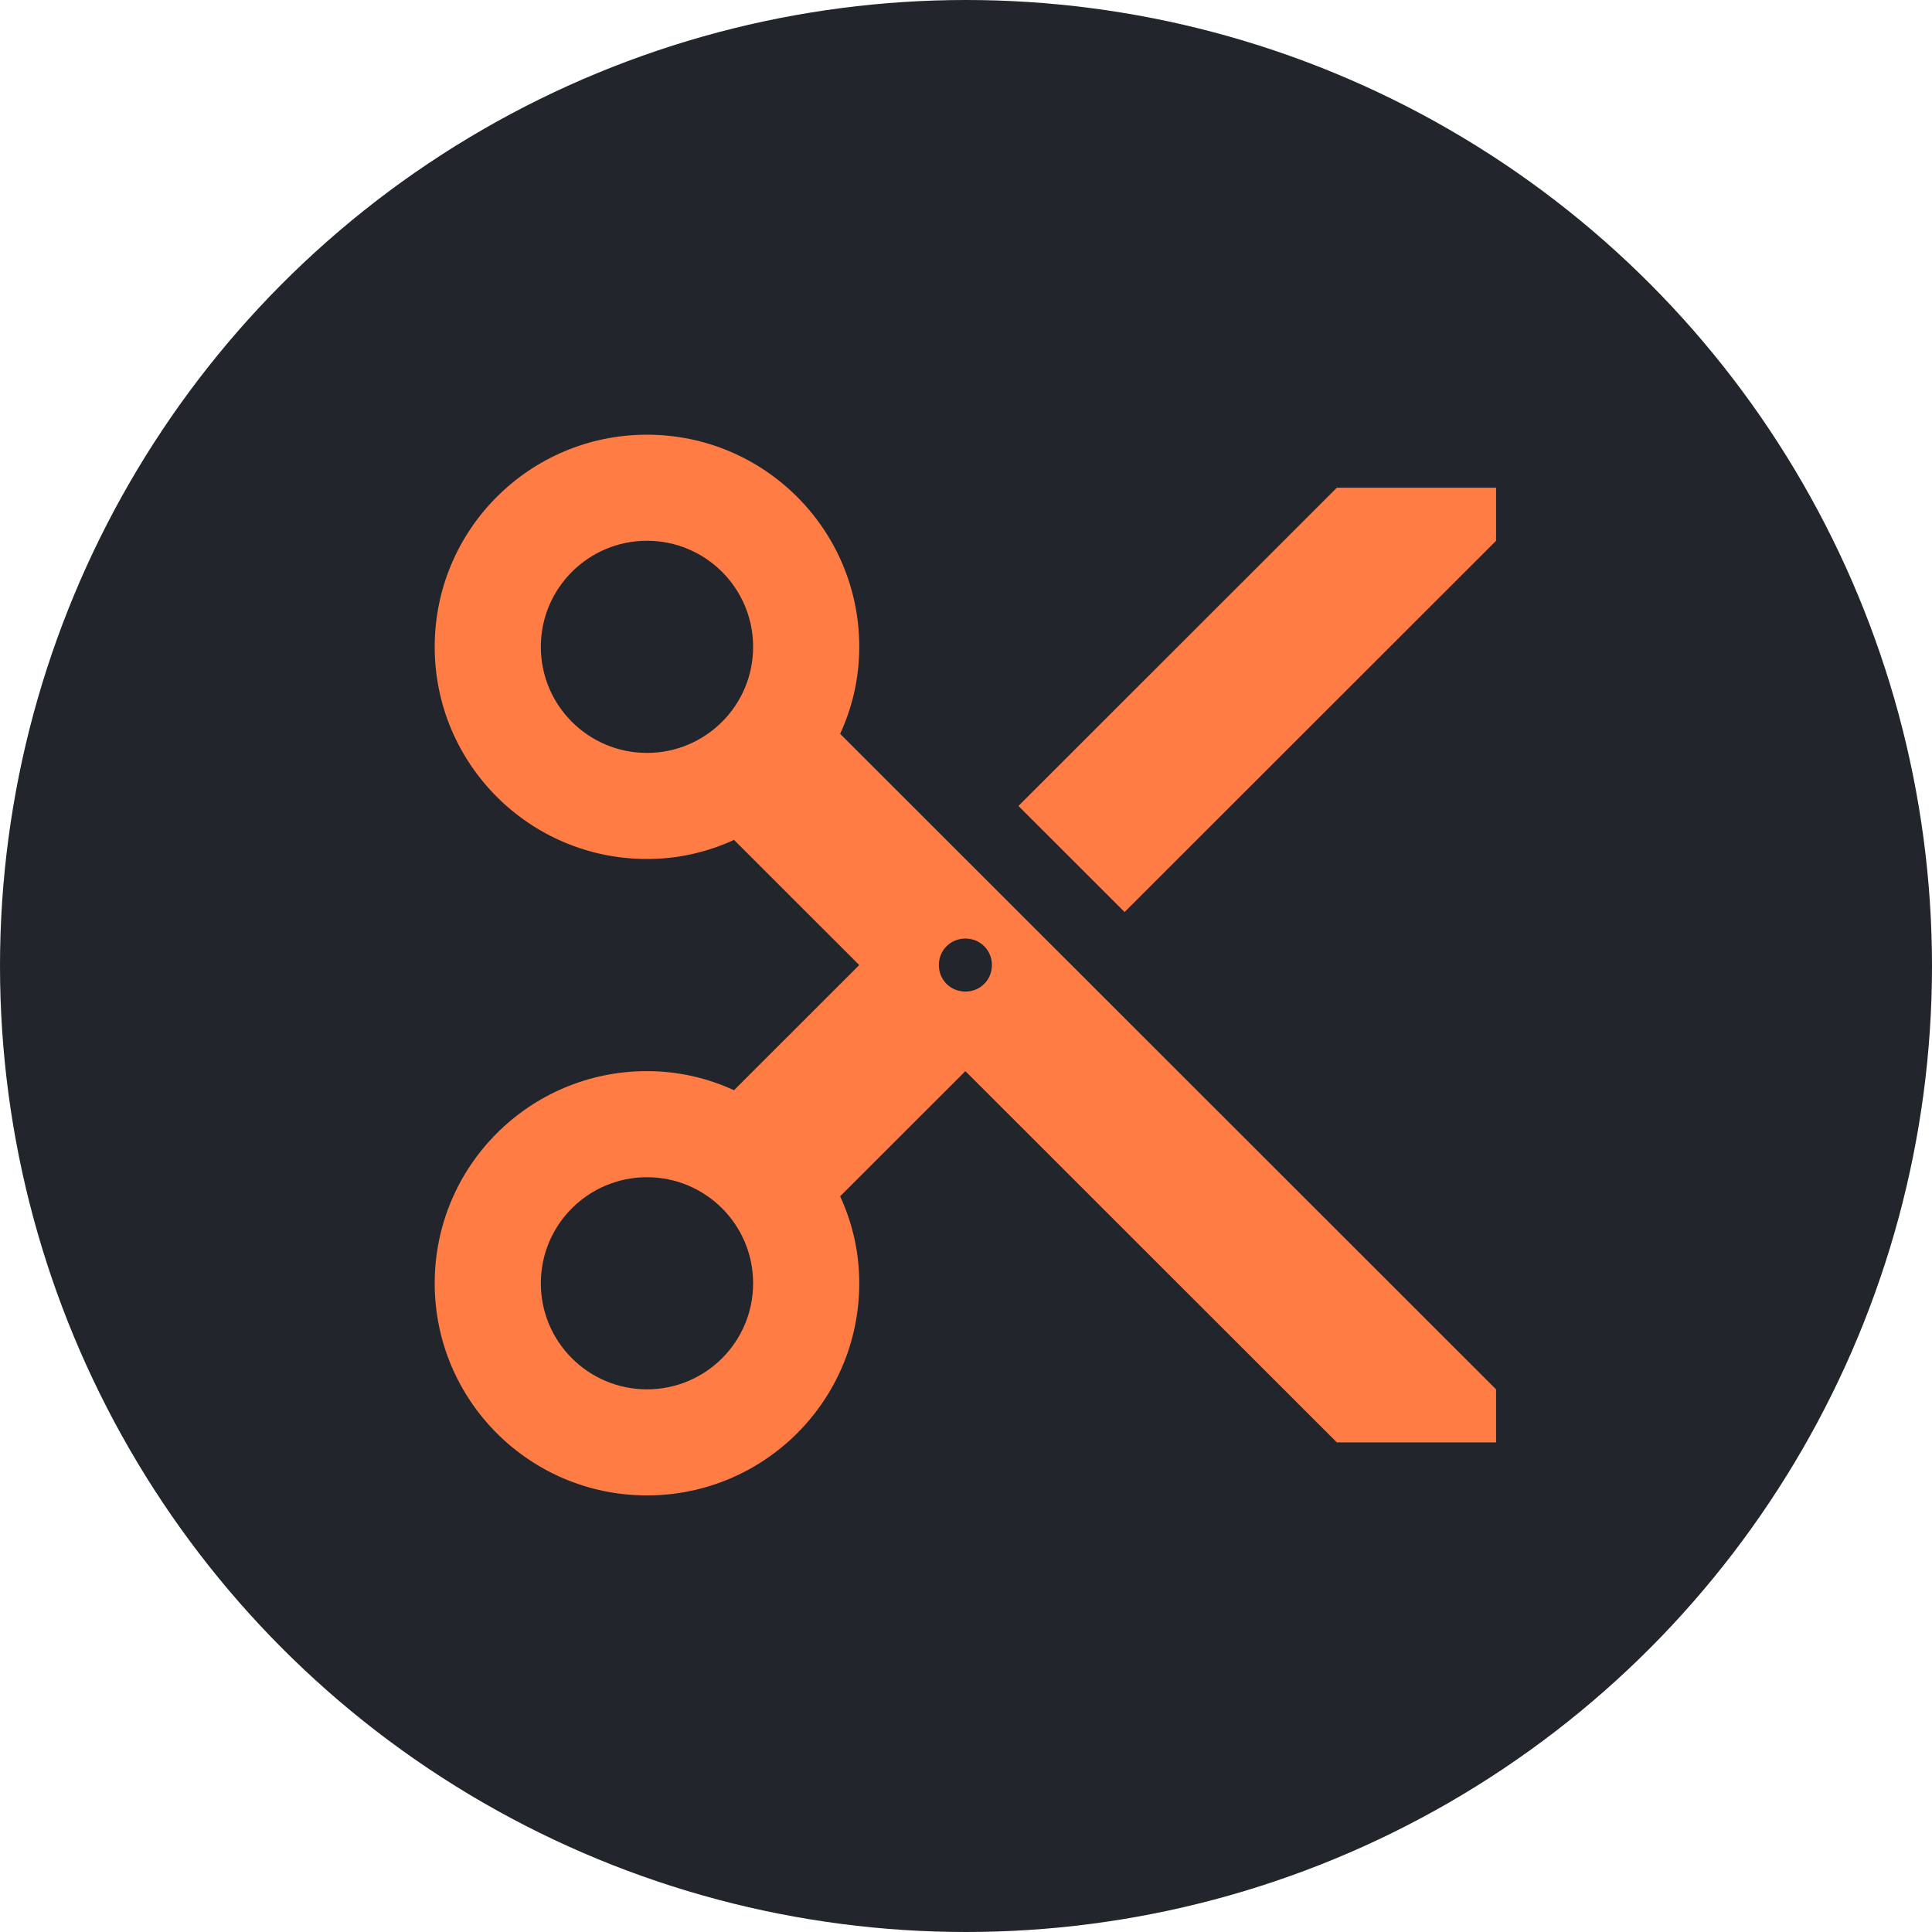 <svg width="80" height="80" viewBox="0 0 80 80" fill="none" xmlns="http://www.w3.org/2000/svg">
<circle cx="40" cy="40" r="40" fill="#22252C"/>
<path d="M34.788 30.386C35.294 29.288 35.58 28.08 35.58 26.785C35.58 21.931 31.646 18 26.79 18C21.933 18 18 21.931 18 26.785C18 31.638 21.933 35.569 26.79 35.569C28.086 35.569 29.295 35.283 30.394 34.778L35.58 39.961L30.394 45.144C29.295 44.639 28.086 44.353 26.79 44.353C21.933 44.353 18 48.285 18 53.138C18 57.991 21.933 61.922 26.79 61.922C31.646 61.922 35.58 57.991 35.58 53.138C35.58 51.842 35.294 50.634 34.788 49.536L39.974 44.353L55.356 59.726H61.949V57.53L34.788 30.386ZM26.79 31.177C24.373 31.177 22.395 29.222 22.395 26.785C22.395 24.347 24.373 22.392 26.79 22.392C29.207 22.392 31.185 24.347 31.185 26.785C31.185 29.222 29.207 31.177 26.79 31.177ZM26.79 57.53C24.373 57.53 22.395 55.576 22.395 53.138C22.395 50.7 24.373 48.746 26.79 48.746C29.207 48.746 31.185 50.7 31.185 53.138C31.185 55.576 29.207 57.53 26.79 57.53ZM39.974 41.059C39.359 41.059 38.876 40.576 38.876 39.961C38.876 39.346 39.359 38.863 39.974 38.863C40.59 38.863 41.073 39.346 41.073 39.961C41.073 40.576 40.59 41.059 39.974 41.059ZM55.356 20.196L42.172 33.373L46.567 37.765L61.949 22.392V20.196H55.356Z" fill="#FF7D45"/>
</svg>
